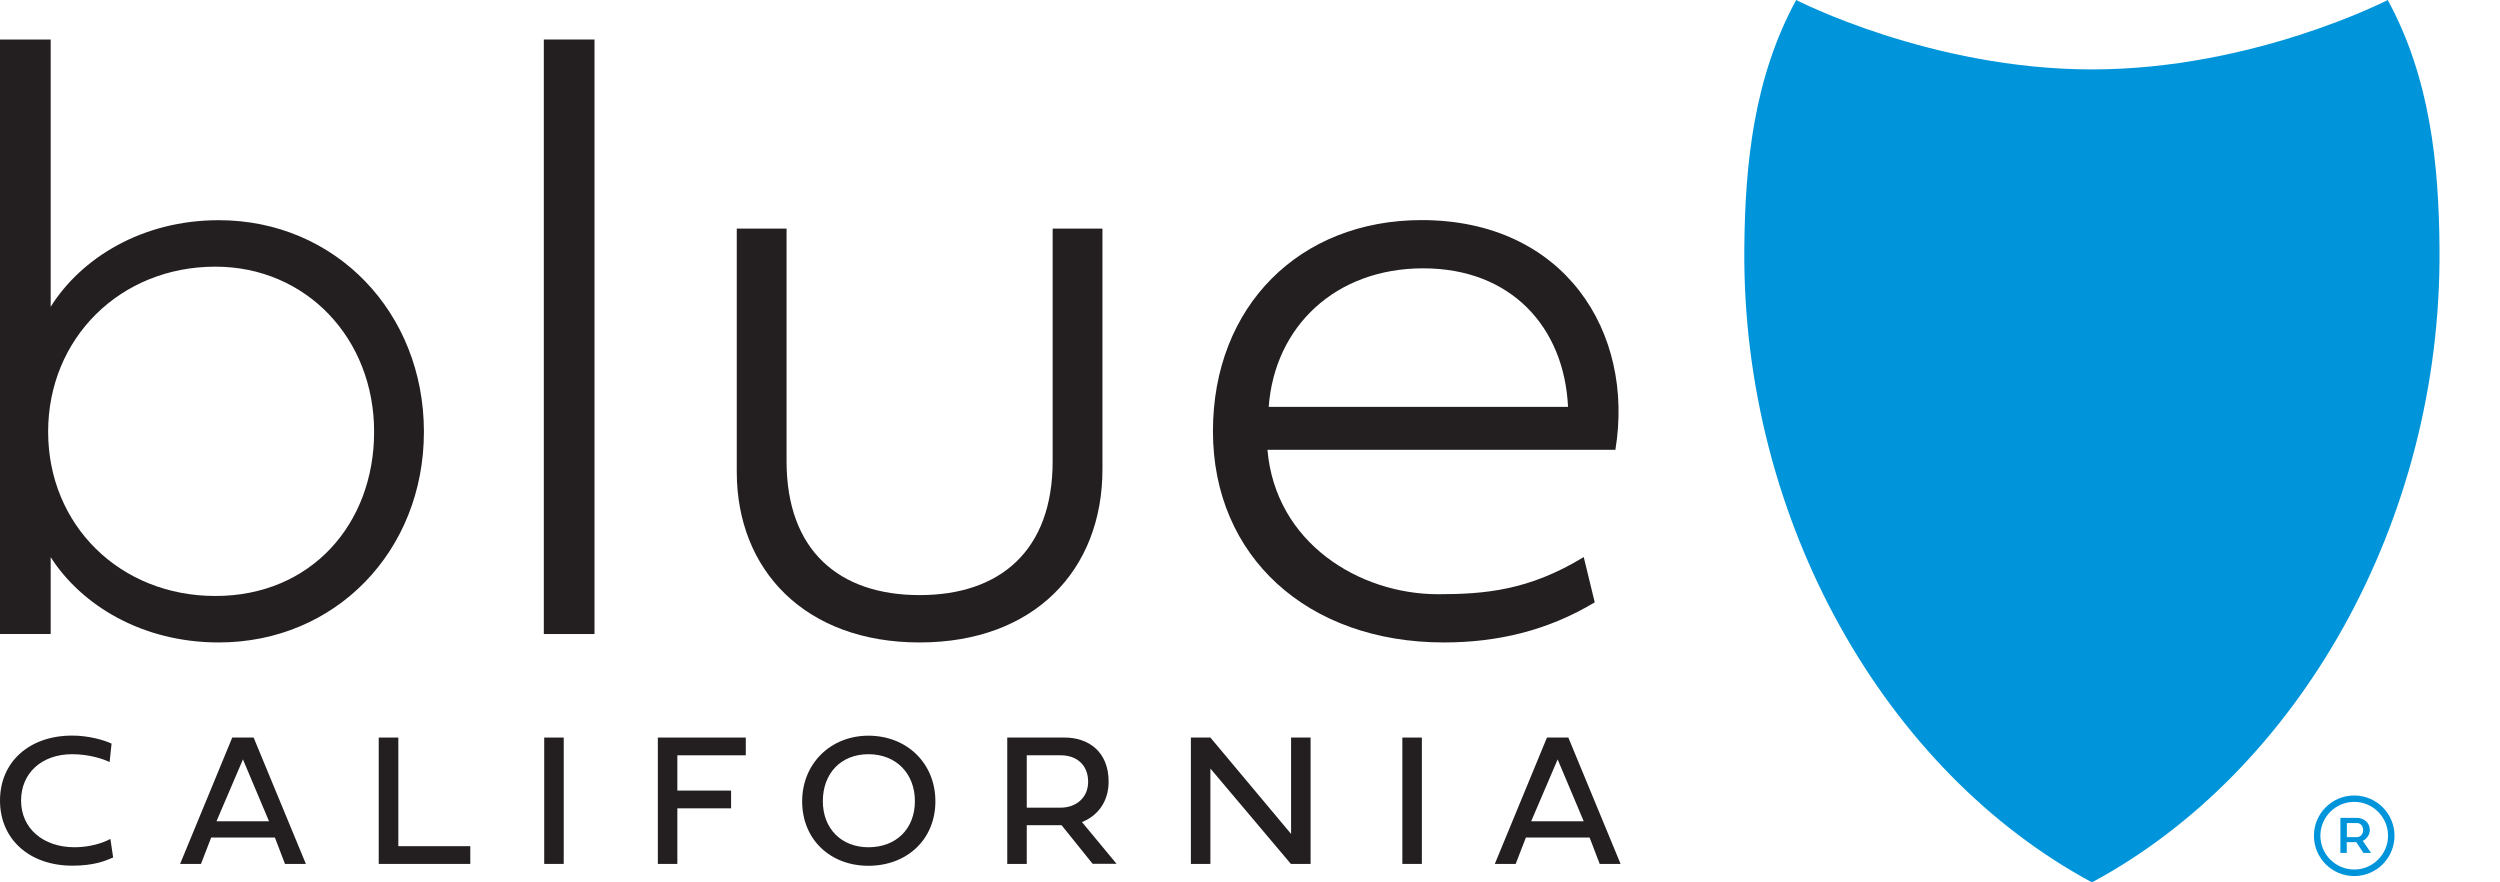 <?xml version="1.0" encoding="UTF-8"?>
<svg id="Layer_1" data-name="Layer 1" xmlns="http://www.w3.org/2000/svg" viewBox="0 0 255 90">
  <defs>
    <style>
      .cls-1 {
        fill: #231f20;
      }

      .cls-2 {
        fill: #0095da;
      }
    </style>
  </defs>
  <g>
    <g>
      <path class="cls-1" d="M0,64.67V4.03h5.17v27.26c3.1-4.95,9.3-8.83,17.14-8.83,11.93,0,20.93,9.43,20.93,21.58s-9,21.49-20.93,21.49c-7.8,0-14-3.79-17.14-8.7v7.84H0ZM38.16,44.04c0-9.52-6.93-16.84-16.19-16.84-9.73,0-17.06,7.32-17.06,16.84s7.32,16.75,17.06,16.75,16.19-7.32,16.19-16.75Z"/>
      <path class="cls-1" d="M55.47,4.03h5.17v60.64h-5.17V4.03Z"/>
      <path class="cls-1" d="M107.37,23.32h5.08v24.55c0,10.29-6.98,17.66-18.65,17.66s-18.65-7.37-18.65-17.4v-24.81h5.08v23.73c0,9.13,5.38,13.65,13.57,13.65s13.57-4.52,13.57-13.65v-23.73Z"/>
      <path class="cls-1" d="M162.66,61.44c-4.87,2.93-10.04,4.09-15.38,4.09-13.95,0-23.56-8.79-23.56-21.54s8.83-21.54,21.28-21.54c14.56,0,21.75,11.41,19.77,23.43h-35.49c.82,9.52,9.39,14.73,17.4,14.73,4.78,0,9.3-.39,14.86-3.79l1.12,4.61ZM159.94,41.5c-.39-8.14-5.81-14.13-14.77-14.13s-15.16,5.94-15.76,14.13h30.54Z"/>
    </g>
    <g>
      <path class="cls-1" d="M11.54,87.46c-.7.31-1.89.84-4.15.84-4.39,0-7.39-2.7-7.39-6.64s2.98-6.63,7.36-6.63c1.73,0,3.28.47,4.02.82l-.2,1.88c-.69-.33-2.1-.8-3.82-.8-3.1,0-5.21,1.92-5.21,4.73s2.22,4.76,5.46,4.76c1.53,0,2.89-.43,3.65-.85l.28,1.89Z"/>
      <path class="cls-1" d="M28.04,85.43h-6.5l-1.04,2.69h-2.13l5.32-12.89h2.18l5.33,12.89h-2.13l-1.03-2.69ZM22.09,83.77h5.35l-2.66-6.31-2.7,6.31Z"/>
      <path class="cls-1" d="M47.97,88.12h-9.34v-12.89h2v11.08h7.34v1.81Z"/>
      <path class="cls-1" d="M57.5,88.12h-1.99v-12.89h1.99v12.89Z"/>
      <path class="cls-1" d="M69.09,88.12h-1.99v-12.89h8.97v1.81h-6.98v3.6h5.48v1.81h-5.48v5.67Z"/>
      <path class="cls-1" d="M88.58,75.04c3.92,0,6.83,2.81,6.83,6.7s-2.91,6.57-6.83,6.57-6.76-2.71-6.76-6.57,2.91-6.7,6.76-6.7ZM88.58,86.42c2.84,0,4.74-1.89,4.74-4.7s-1.9-4.79-4.74-4.79-4.65,1.99-4.65,4.79,1.89,4.7,4.65,4.7Z"/>
      <path class="cls-1" d="M108.28,84.17h-3.55v3.95h-1.99v-12.89h5.84c2.42,0,4.5,1.41,4.5,4.5,0,2.06-1.14,3.5-2.72,4.12l3.53,4.26h-2.44l-3.17-3.94ZM104.73,77.04v5.34h3.47c1.54,0,2.79-1,2.79-2.63,0-1.8-1.25-2.71-2.79-2.71h-3.47Z"/>
      <path class="cls-1" d="M123.46,88.12h-1.99v-12.89h1.99l8.23,9.83v-9.83h1.99v12.89h-2.01l-8.21-9.73v9.73Z"/>
      <path class="cls-1" d="M145.03,88.12h-1.99v-12.89h1.99v12.89Z"/>
      <path class="cls-1" d="M162.14,85.43h-6.5l-1.04,2.69h-2.13l5.32-12.89h2.18l5.33,12.89h-2.13l-1.03-2.69ZM156.19,83.77h5.35l-2.66-6.31-2.7,6.31Z"/>
    </g>
    <g>
      <path class="cls-2" d="M243.55,0s-13.72,7.08-30.17,7.08S183.21,0,183.21,0c-4.3,7.89-5.22,16.63-5.29,25.39-.22,27.84,14.46,53.33,35.46,64.61,21.01-11.28,35.67-36.77,35.45-64.61C248.77,16.63,247.84,7.89,243.55,0Z"/>
      <g>
        <path class="cls-2" d="M240.38,83.42h-1.66v3.58h.65v-1.1h.97l.73,1.1h.78l-.85-1.23.09-.05c.38-.22.63-.64.63-1.06,0-.72-.57-1.24-1.35-1.24ZM240.39,85.39h-1.01v-1.44h1.01c.39,0,.65.3.65.72s-.27.72-.65.72Z"/>
        <path class="cls-2" d="M240.13,81.79c1.9,0,3.45,1.55,3.45,3.45s-1.55,3.45-3.45,3.45-3.45-1.55-3.45-3.45,1.55-3.45,3.45-3.45M240.13,81.14c-2.27,0-4.11,1.84-4.11,4.11s1.84,4.11,4.11,4.11,4.11-1.84,4.11-4.11-1.84-4.11-4.11-4.11h0Z"/>
      </g>
    </g>
  </g>
</svg>